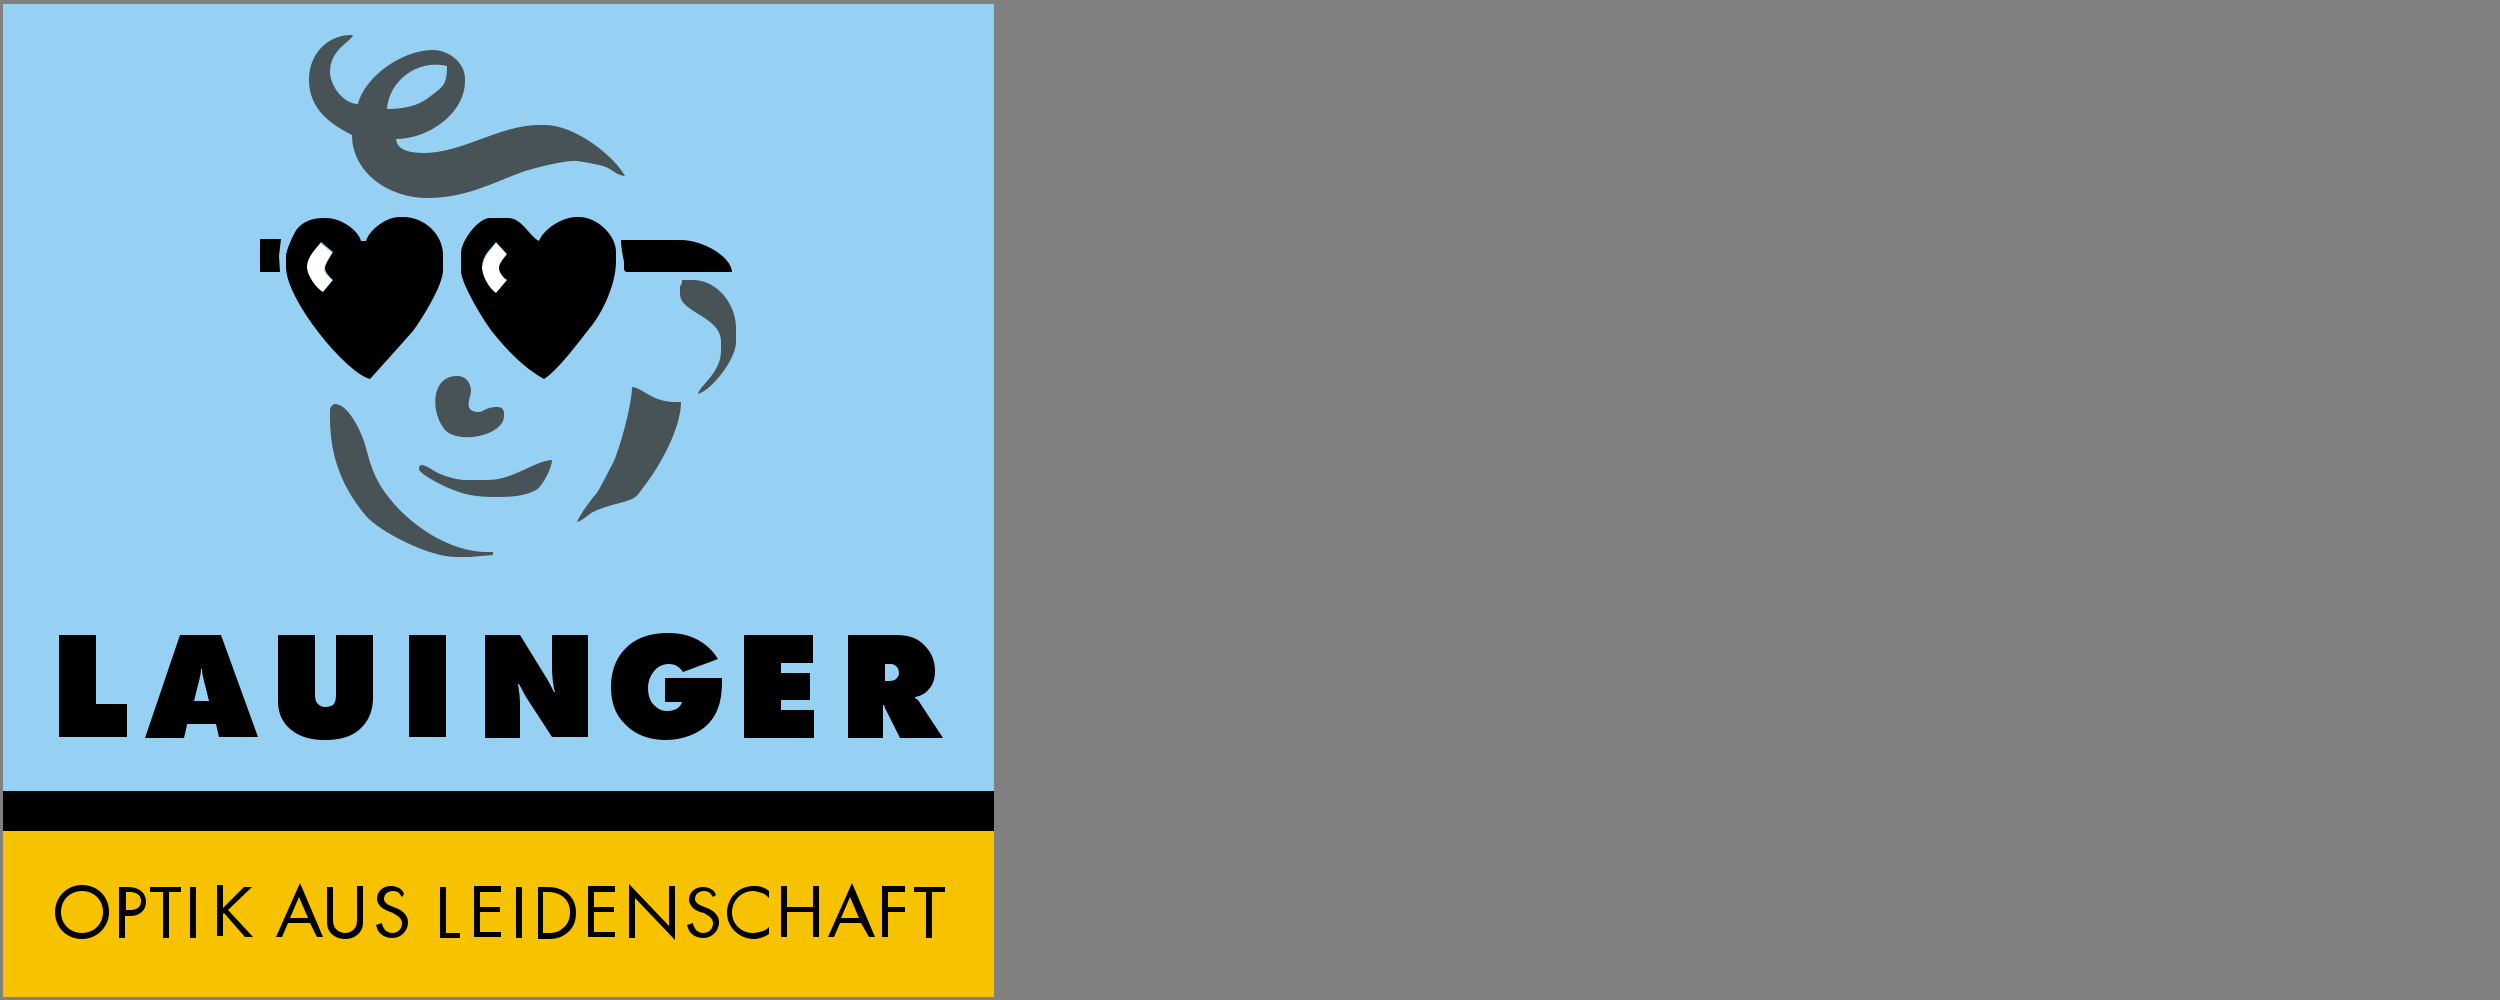 <?xml version="1.0" encoding="utf-8"?>
<!-- Generator: Adobe Illustrator 27.4.1, SVG Export Plug-In . SVG Version: 6.00 Build 0)  -->
<svg version="1.1" id="Ebene_1" xmlns="http://www.w3.org/2000/svg" xmlns:xlink="http://www.w3.org/1999/xlink" x="0px" y="0px"
	 viewBox="0 0 250 100" style="enable-background:new 0 0 250 100;" xml:space="preserve">
<rect x="0" y="0" width="250" height="100" fill="#808080" stroke="none"/>
<style type="text/css">
	.st0{fill-rule:evenodd;clip-rule:evenodd;fill:#F7C200;}
	.st1{fill-rule:evenodd;clip-rule:evenodd;fill:#96D1F3;}
	.st2{fill-rule:evenodd;clip-rule:evenodd;}
	.st3{fill-rule:evenodd;clip-rule:evenodd;fill:#485357;}
	.st4{fill-rule:evenodd;clip-rule:evenodd;fill:#FFFFFF;}
</style>
<rect x="0.3" y="81.8" class="st0" width="99.1" height="17.9"/>
<rect x="0.3" y="0.4" class="st1" width="99.1" height="79.7"/>
<rect x="0.3" y="79.1" class="st2" width="99.1" height="4"/>
<g>
	<path class="st3" d="M30.9,7.9V8c0,3,2.3,4.5,4.3,5.5c0,3.7,3.6,6.3,7.5,6.3c4,0,6.7-1.6,9.8-2.7c1-0.3,4-1.1,5.2-1
		c0.8,0.1,1.8,0.3,2.6,0.5c1,0.3,1.2,0.9,2.2,1c-1.1-2-5-5.1-8-5.1h-0.6c-3.9,0-7.7,2.8-11.5,2.8c-1.2,0-2.7-0.2-2.8-1.4
		c3.3,0,6.9-2.6,6.9-5.8V7.9c0-1.7-1.7-2.9-3.2-2.9c-3.2,0-6.9,2.8-7.5,5.4c-1.5,0-2.8-1.9-2.8-3.2c0-2.3,2.1-3,2.3-3.7
		C32.8,3.4,30.9,5.4,30.9,7.9 M38.7,10.9c0.2-2.8,3-5,6-4.3c0,1.9-0.4,2.1-1.9,3.2C41.8,10.6,40.3,10.9,38.7,10.9z"/>
	<polygon class="st2" points="26,27.2 28,27.2 27.9,25.6 28.1,23.9 26,23.9 	"/>
	<path class="st2" d="M62.8,27.2l10.4,0c-0.1-1.6-3-3.2-5.1-3.2l-6,0c0,0.6,0.1,1.1,0.2,1.7C62.6,26.6,62.1,27.2,62.8,27.2"/>
	<path class="st4" d="M30.7,26.7c0,0.9,1,2.2,1.5,2.6l1-1.2c-0.2-0.4-0.8-0.7-0.8-1.2c0-0.4,0.7-1.4,0.8-1.6l-1.2-1
		C31.7,24.8,30.7,25.6,30.7,26.7"/>
	<path class="st4" d="M49.6,29.3l1.1-1.2c-0.3-0.2-0.8-0.8-0.8-1.2c0-0.5,0.5-1,0.8-1.4l-1.1-1.2c-0.5,0.8-1.2,1.2-1.4,2.5
		C48.2,27.7,49,28.9,49.6,29.3"/>
	<path class="st2" d="M53.9,24.1c-1-0.5-1.7-2.3-3.1-2.3H49c-1.2,0-2.9,2.3-2.9,3.5v1.8c0,1.3,2.5,5.4,3.3,6.3c1.4,1.7,3,3.4,5,4.5
		c1.4-0.9,3.4-3.6,4.5-5c1.2-1.4,2.7-4.3,2.7-6.8l0-0.9c0-1.7-1.9-3.5-3.7-3.5C56.2,21.6,54.3,23,53.9,24.1 M49.6,29.3
		c-0.6-0.4-1.4-1.6-1.4-2.6c0.1-1.3,0.8-1.7,1.4-2.5l1.1,1.2c-0.3,0.4-0.8,0.9-0.8,1.4c0,0.5,0.5,1,0.8,1.2L49.6,29.3z"/>
	<path class="st2" d="M36.6,24.1h-0.5c-0.3-1.1-2-2.3-3.5-2.3h-0.2c-1.3,0-2.1,0.4-2.7,1.1c-0.3,0.4-1.1,2.1-1.1,2.7v1.1
		c0,3.3,6,10.6,8.4,11.2c0,0,3.7-4.1,4.3-4.8c0.8-1.1,3-4.5,3-6.1v-1.5c0-2-1.8-3.8-4-3.8h-0.2C38.7,21.6,36.9,23,36.6,24.1
		 M30.7,26.7c0-1.1,1-1.9,1.4-2.5l1.2,1c-0.1,0.2-0.8,1.2-0.8,1.6c0,0.5,0.5,0.9,0.8,1.2l-1,1.2C31.7,28.9,30.7,27.6,30.7,26.7z"/>
	<path class="st3" d="M68,28.8v0.6c0,1.9,4.1,2.2,4.1,4.8l0,0.9c0,2.2-2.2,3.5-2.3,4.3c1.4-0.4,3.8-3.5,3.8-5.2v-1.4
		c0-2.4-1.9-4.8-4.3-4.8l-1.1,0C68.2,28.7,68,28.3,68,28.8"/>
	<path class="st3" d="M50.4,41.6l0-0.3c0-0.4-0.3-0.6-0.6-0.6h-0.2c-0.9,0-1.3,0.5-1.7,0.5c-1.7,0-0.8-1.5-0.8-2.1
		c0-0.8-0.5-1.5-1.4-1.5c-2.6,0-2.7,3.6-1.2,5.4C46,44.5,50.4,43.5,50.4,41.6"/>
	<path class="st3" d="M49.6,49.7c1.7,0,2.9-0.1,4-0.7c0.6-0.3,1.6-2.2,1.6-3c-1.8,0.1-3.9,2-6.4,2h-2.3c-0.8,0-2.1-0.4-2.7-0.7
		c-0.5-0.2-1.9-1.4-1.9-0.4c0,0.5,2.6,1.8,3.2,2C46.5,49.5,47.7,49.7,49.6,49.7"/>
	<path class="st3" d="M57.7,52.2c0.7-0.2,1.1-0.8,1.8-1.1c0.4-0.2,1.6-0.6,2.1-0.7c2.3-0.6,1.9-0.6,3.2-2.3c1.2-1.6,3.3-5.3,3.3-7.9
		h-0.6c-2.3,0-3.2-1.4-4.3-1.5c0,1.8-1.3,6.4-1.9,7.6c-0.4,0.7-1.3,2.6-1.7,3.1C59.2,49.8,57.9,51.6,57.7,52.2"/>
	<path class="st3" d="M45.6,55.7H47l2.3-0.2l0-0.3h-0.6c-4,0-7.9-3-9.7-5.3c-1.3-1.6-1.8-2.8-2.4-5.1c-0.3-1.3-1.7-4.4-3.1-4.4
		c-0.2,0-0.5,0.3-0.5,0.6l0,0.8c0,4.4,1.6,7.4,3.6,9.8C37.9,53.1,42.8,55.7,45.6,55.7"/>
</g>
<g>
	<path d="M5.5,91.2c0-1.5,1.2-2.7,2.7-2.7s2.7,1.1,2.7,2.7c0,1.5-1.2,2.7-2.7,2.7C6.7,93.9,5.5,92.8,5.5,91.2z M6.1,91.2
		c0,1.2,0.9,2.1,2.1,2.1c1.2,0,2.1-0.9,2.1-2.1c0-1.2-0.9-2.1-2.1-2.1C7,89.1,6.1,90,6.1,91.2z"/>
	<path d="M12.8,88.7c0.5,0,0.9,0.1,1.3,0.4c0.4,0.3,0.5,0.8,0.5,1.1c0,0.7-0.5,1.4-1.6,1.4h-0.5v2.2h-0.6v-5.1H12.8z M12.5,91h0.5
		c0.7,0,1.1-0.3,1.1-0.9c0-0.8-0.8-0.9-1.1-0.9h-0.4V91z"/>
	<path d="M16.9,89.2v4.6h-0.6v-4.6H15v-0.5h3.1v0.5H16.9z"/>
	<path d="M19.6,88.7v5.1h-0.6v-5.1H19.6z"/>
	<path d="M22.2,90.9l2.2-2.2h0.8L22.8,91l2.5,2.7h-0.8l-2.1-2.4l-0.1,0.1v2.2h-0.6v-5.1h0.6V90.9z"/>
	<path d="M31,92.3h-2.2l-0.6,1.4h-0.6l2.4-5.4l2.3,5.4h-0.6L31,92.3z M30.8,91.8l-0.9-2.1l-0.9,2.1H30.8z"/>
	<path d="M33.3,91.8c0,0.4,0,0.9,0.4,1.2c0.2,0.2,0.6,0.3,0.8,0.3c0.3,0,0.6-0.1,0.8-0.3c0.4-0.3,0.4-0.8,0.4-1.2v-3.2h0.6V92
		c0,0.4,0,0.8-0.3,1.2c-0.3,0.4-0.8,0.7-1.5,0.7c-0.7,0-1.2-0.3-1.5-0.7c-0.3-0.4-0.3-0.8-0.3-1.2v-3.3h0.6V91.8z"/>
	<path d="M40.2,89.7c-0.1-0.1-0.2-0.3-0.3-0.4c-0.1-0.1-0.3-0.2-0.6-0.2c-0.5,0-0.9,0.3-0.9,0.8c0,0.2,0.1,0.3,0.2,0.4
		c0.2,0.2,0.3,0.2,0.5,0.3l0.5,0.2c0.3,0.1,0.6,0.3,0.8,0.5c0.3,0.3,0.4,0.6,0.4,0.9c0,0.9-0.7,1.6-1.6,1.6c-0.3,0-0.8-0.1-1.1-0.4
		c-0.3-0.2-0.4-0.6-0.5-0.9l0.6-0.2c0,0.3,0.2,0.5,0.3,0.7c0.2,0.2,0.5,0.3,0.7,0.3c0.7,0,1-0.5,1-1c0-0.2-0.1-0.4-0.3-0.6
		c-0.1-0.1-0.3-0.2-0.6-0.4l-0.5-0.2c-0.2-0.1-0.5-0.2-0.7-0.4c-0.2-0.2-0.4-0.5-0.4-0.8c0-0.8,0.6-1.3,1.4-1.3
		c0.3,0,0.6,0.1,0.8,0.2c0.2,0.1,0.4,0.3,0.5,0.6L40.2,89.7z"/>
	<path d="M44.6,88.7v4.6H46v0.5h-2v-5.1H44.6z"/>
	<path d="M50.1,89.2H48v1.5h2v0.5h-2v2h2.1v0.5h-2.7v-5.1h2.7V89.2z"/>
	<path d="M52.2,88.7v5.1h-0.6v-5.1H52.2z"/>
	<path d="M53.8,88.7h1c0.5,0,1.2,0.1,1.9,0.6c0.5,0.4,0.9,1,0.9,2c0,1.1-0.5,1.7-0.9,2c-0.5,0.4-1,0.6-1.9,0.6h-1V88.7z M54.3,93.3
		h0.5c0.4,0,1,0,1.5-0.5c0.4-0.3,0.7-0.8,0.7-1.6c0-1.2-0.9-2-2.2-2h-0.5V93.3z"/>
	<path d="M61.5,89.2h-2.1v1.5h2v0.5h-2v2h2.1v0.5h-2.7v-5.1h2.7V89.2z"/>
	<path d="M62.9,93.8v-5.4l4,4.2v-4h0.6V94l-4-4.2v4H62.9z"/>
	<path d="M71.3,89.7c-0.1-0.1-0.2-0.3-0.3-0.4c-0.1-0.1-0.3-0.2-0.6-0.2c-0.5,0-0.9,0.3-0.9,0.8c0,0.2,0.1,0.3,0.2,0.4
		c0.2,0.2,0.3,0.2,0.5,0.3l0.5,0.2c0.3,0.1,0.6,0.3,0.8,0.5c0.3,0.3,0.4,0.6,0.4,0.9c0,0.9-0.7,1.6-1.6,1.6c-0.3,0-0.8-0.1-1.1-0.4
		c-0.3-0.2-0.4-0.6-0.5-0.9l0.6-0.2c0,0.3,0.2,0.5,0.3,0.7c0.2,0.2,0.5,0.3,0.7,0.3c0.7,0,1-0.5,1-1c0-0.2-0.1-0.4-0.3-0.6
		c-0.1-0.1-0.3-0.2-0.6-0.4L70,91.2c-0.2-0.1-0.5-0.2-0.7-0.4c-0.2-0.2-0.4-0.5-0.4-0.8c0-0.8,0.6-1.3,1.4-1.3
		c0.3,0,0.6,0.1,0.8,0.2c0.2,0.1,0.4,0.3,0.5,0.6L71.3,89.7z"/>
	<path d="M76.9,89.8c-0.2-0.2-0.4-0.4-0.7-0.5c-0.3-0.1-0.6-0.2-0.9-0.2c-1.2,0-2.1,1-2.1,2.1c0,1.4,1.1,2.1,2.1,2.1
		c0.3,0,0.7-0.1,1-0.2c0.3-0.1,0.5-0.3,0.6-0.4v0.7c-0.6,0.4-1.2,0.5-1.5,0.5c-1.5,0-2.7-1.2-2.7-2.6c0-1.5,1.1-2.7,2.7-2.7
		c0.3,0,0.9,0,1.5,0.5V89.8z"/>
	<path d="M78.7,90.7h2.6v-2.1h0.6v5.1h-0.6v-2.5h-2.6v2.5h-0.6v-5.1h0.6V90.7z"/>
	<path d="M86.1,92.3H84l-0.6,1.4h-0.6l2.4-5.4l2.3,5.4h-0.6L86.1,92.3z M85.9,91.8l-0.9-2.1l-0.9,2.1H85.9z"/>
	<path d="M90.6,89.2h-1.8v1.5h1.7v0.5h-1.7v2.5h-0.6v-5.1h2.3V89.2z"/>
	<path d="M93.2,89.2v4.6h-0.6v-4.6h-1.2v-0.5h3.1v0.5H93.2z"/>
</g>
<g>
	<path d="M5.9,73.8V63.5h3.7v6.9h3.1v3.3H5.9z"/>
	<path d="M18.7,72.5l-0.3,1.3h-3.9L18,63.5h4.1l3.7,10.2h-3.9l-0.3-1.3H18.7z M20.2,66.9h-0.1c0,0.4-0.1,0.8-0.2,1.2l-0.5,2h1.5
		l-0.5-2C20.3,67.7,20.2,67.3,20.2,66.9z"/>
	<path d="M27.8,63.5h3.7v5.9c0,0.3,0,0.7,0.3,1c0.2,0.2,0.4,0.3,0.7,0.3c0.4,0,0.6-0.1,0.8-0.2c0.3-0.3,0.3-0.8,0.3-1.1v-5.9h3.7
		v6.3c0,0.8-0.2,2-1.1,2.9c-1,1.1-2.5,1.3-3.7,1.3c-0.9,0-2.6-0.1-3.8-1.4c-0.8-0.9-0.9-1.8-0.9-2.6V63.5z"/>
	<path d="M40.9,73.8V63.5h3.7v10.2H40.9z"/>
	<path d="M48.5,73.8V63.5H52l2.4,3.9c0.4,0.6,0.6,1,1,1.8h0.1c-0.2-0.6-0.3-1.7-0.3-2.4v-3.3h3.6v10.2h-3.6l-2.6-4
		c-0.2-0.4-0.5-0.9-0.7-1.3h-0.1c0.1,0.6,0.2,1.4,0.2,1.9v3.5H48.5z"/>
	<path d="M66.4,67.8h5.8V68c0,1.3-0.1,3-1.3,4.3c-1,1.1-2.7,1.7-4.3,1.7c-2.2,0-3.5-0.9-4.2-1.7c-1-1-1.3-2.3-1.3-3.6
		c0-1.9,0.7-3.1,1.4-3.8c0.8-0.9,2.2-1.6,4.3-1.6c1.1,0,2.1,0.2,3,0.7c0.9,0.5,1.5,1.1,2,1.9l-3.5,1.3c-0.2-0.3-0.6-0.8-1.4-0.8
		c-0.5,0-1,0.2-1.3,0.5c-0.4,0.4-0.8,1-0.8,1.9c0,0.7,0.2,1.4,0.7,1.8c0.3,0.3,0.7,0.5,1.2,0.5c0.6,0,1.3-0.2,1.5-0.9h-1.7V67.8z"/>
	<path d="M74.4,73.8V63.5h6.9v2.8h-3.2v1H81V70h-2.9v1h3.3v2.8H74.4z"/>
	<path d="M84.8,73.8V63.5h4.6c1.1,0,2.2,0.1,3.1,1.1c0.5,0.5,1,1.3,1,2.5c0,0.9-0.3,1.5-0.6,1.8c-0.3,0.4-0.8,0.7-1.4,0.8v0.1
		c0.2,0.1,0.4,0.3,0.5,0.5l2.3,3.5h-4.3l-1.5-3c0-0.1-0.1-0.2-0.1-0.3l-0.1,0v3.3H84.8z M88.4,68.1h0.4c0.2,0,0.6,0,0.8-0.2
		c0.1-0.1,0.3-0.3,0.3-0.6c0-0.2-0.1-0.5-0.2-0.6c-0.1-0.1-0.3-0.3-0.6-0.3h-0.6V68.1z"/>
</g>
</svg>
